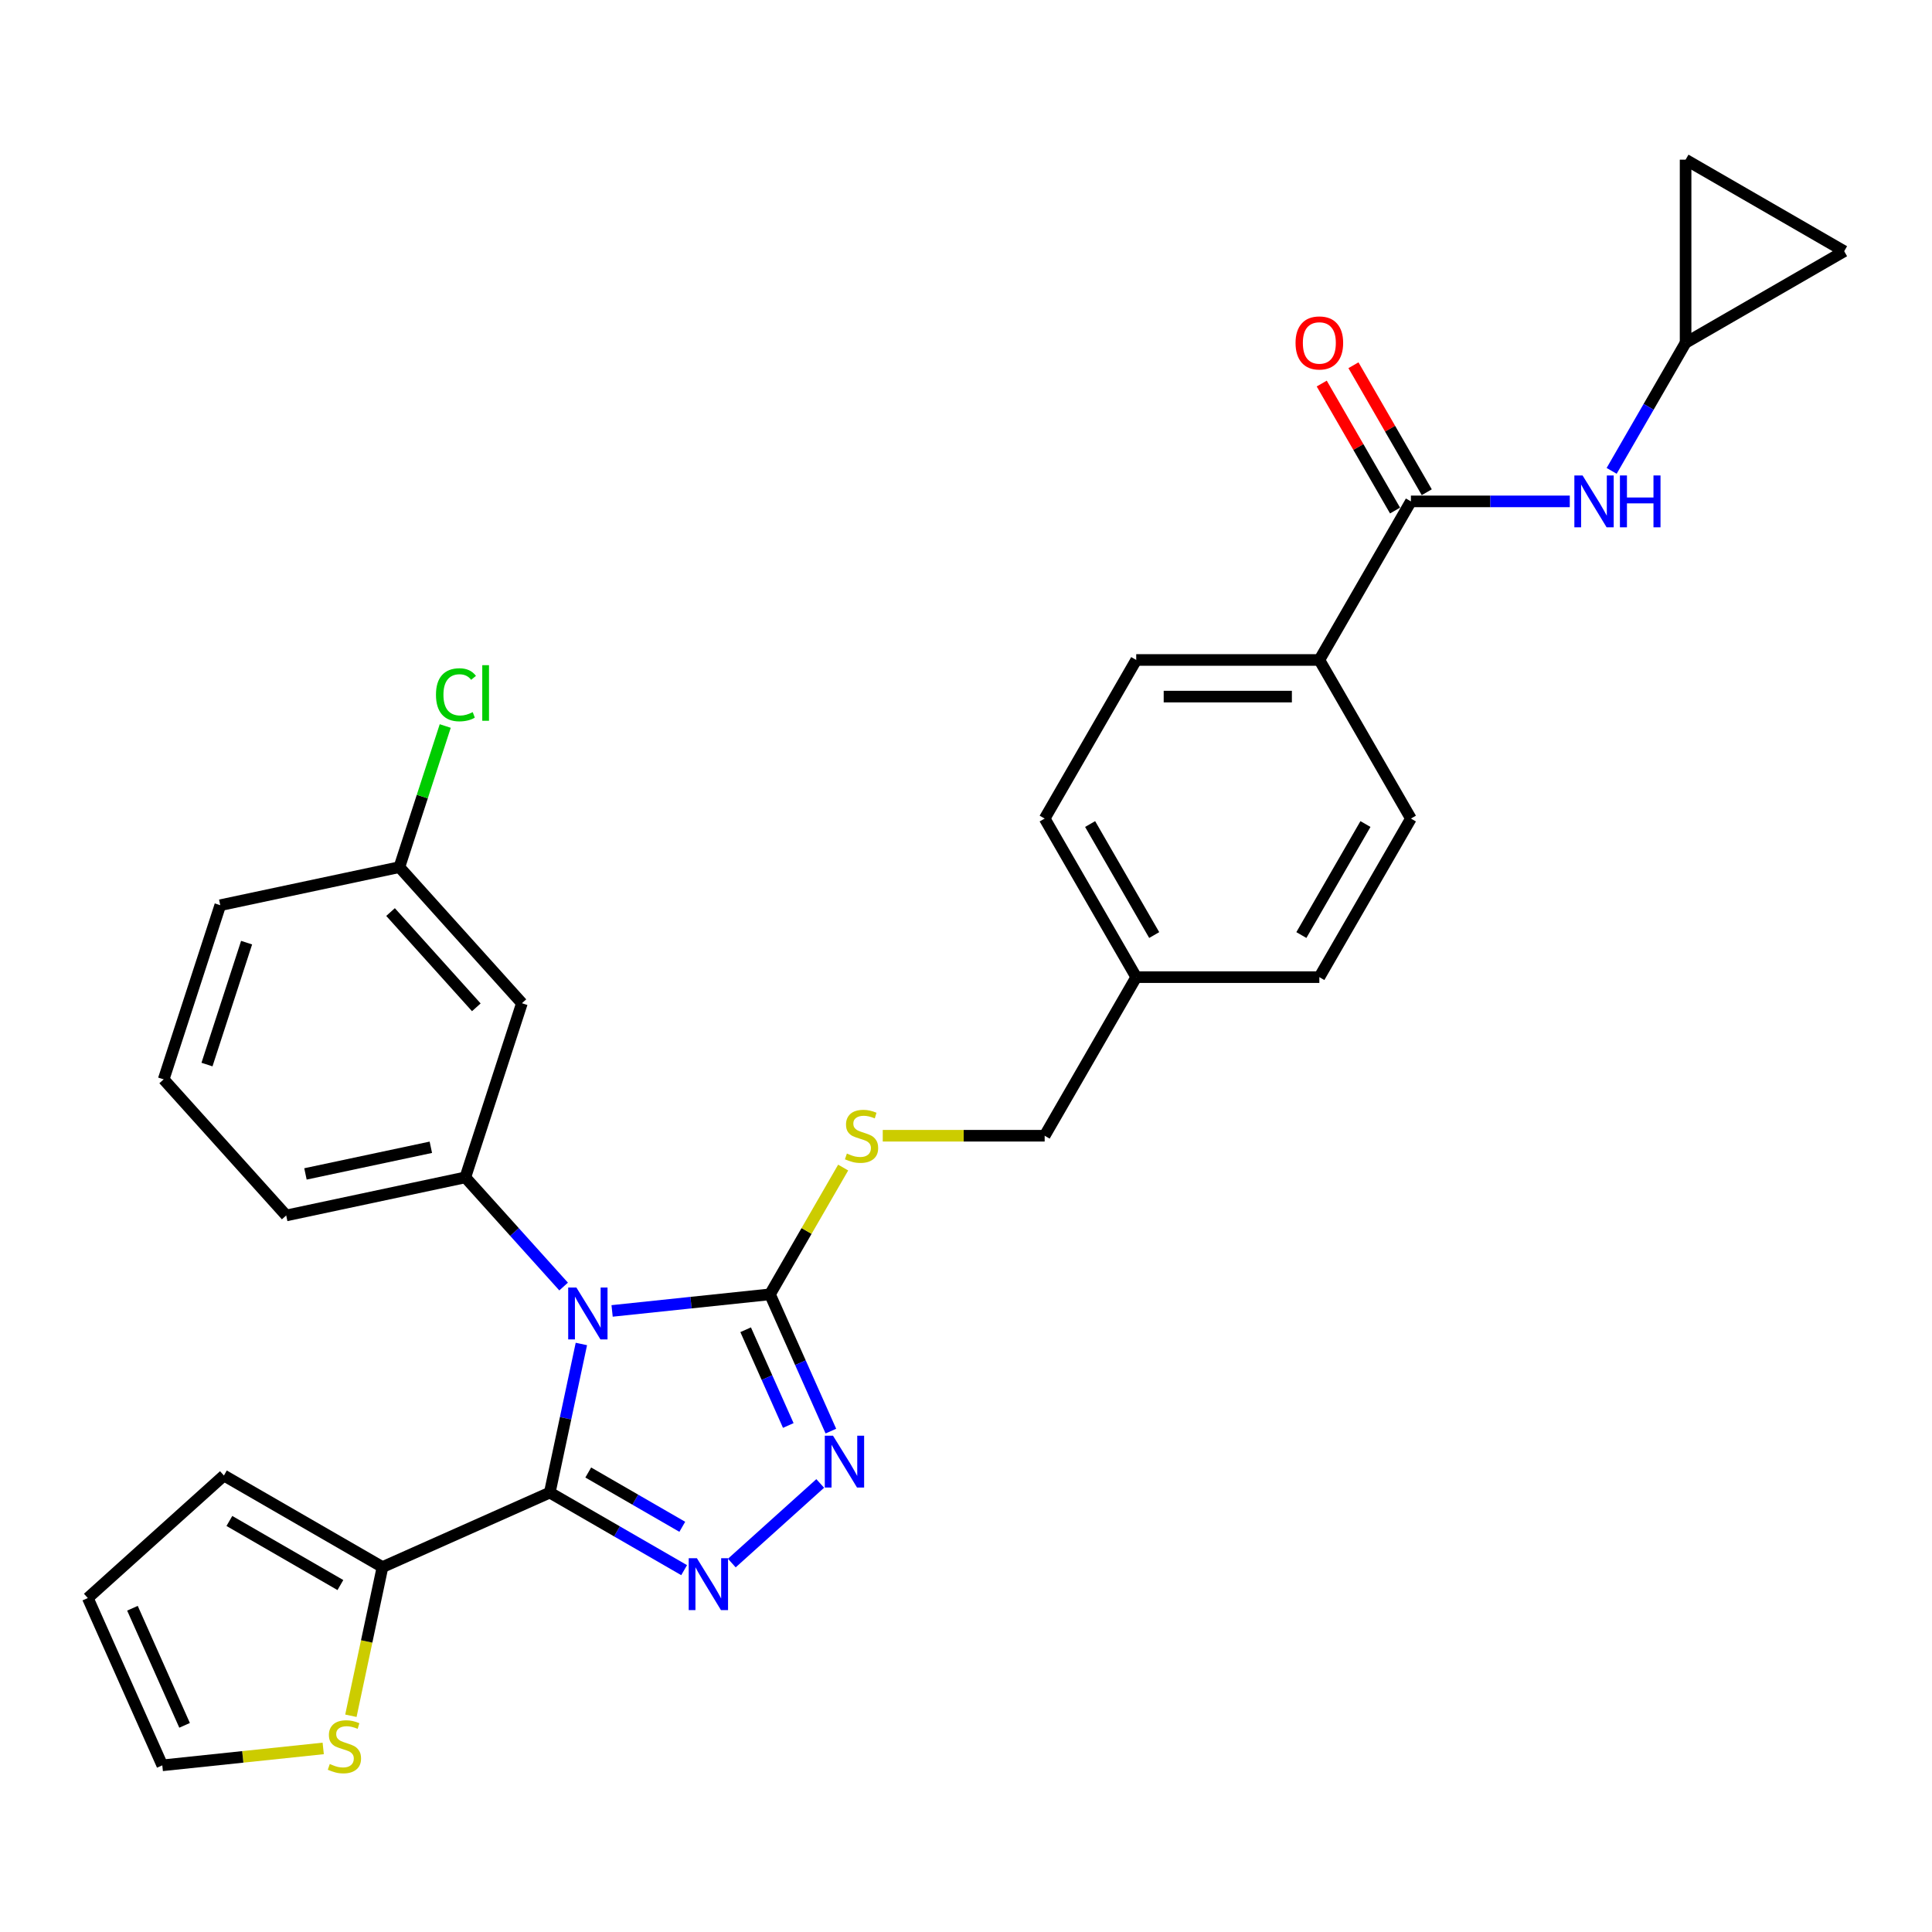 <?xml version='1.0' encoding='iso-8859-1'?>
<svg version='1.1' baseProfile='full'
              xmlns='http://www.w3.org/2000/svg'
                      xmlns:rdkit='http://www.rdkit.org/xml'
                      xmlns:xlink='http://www.w3.org/1999/xlink'
                  xml:space='preserve'
width='1000px' height='1000px' viewBox='0 0 1000 1000'>
<!-- END OF HEADER -->
<rect style='opacity:1.0;fill:#FFFFFF;stroke:none' width='1000' height='1000' x='0' y='0'> </rect>
<path class='bond-0' d='M 684.129,198.528 L 703.102,231.391' style='fill:none;fill-rule:evenodd;stroke:#FF0000;stroke-width:6px;stroke-linecap:butt;stroke-linejoin:miter;stroke-opacity:1' />
<path class='bond-0' d='M 703.102,231.391 L 722.075,264.254' style='fill:none;fill-rule:evenodd;stroke:#000000;stroke-width:6px;stroke-linecap:butt;stroke-linejoin:miter;stroke-opacity:1' />
<path class='bond-0' d='M 700.546,189.05 L 719.519,221.913' style='fill:none;fill-rule:evenodd;stroke:#FF0000;stroke-width:6px;stroke-linecap:butt;stroke-linejoin:miter;stroke-opacity:1' />
<path class='bond-0' d='M 719.519,221.913 L 738.492,254.776' style='fill:none;fill-rule:evenodd;stroke:#000000;stroke-width:6px;stroke-linecap:butt;stroke-linejoin:miter;stroke-opacity:1' />
<path class='bond-1' d='M 730.284,259.515 L 771.401,259.515' style='fill:none;fill-rule:evenodd;stroke:#000000;stroke-width:6px;stroke-linecap:butt;stroke-linejoin:miter;stroke-opacity:1' />
<path class='bond-1' d='M 771.401,259.515 L 812.519,259.515' style='fill:none;fill-rule:evenodd;stroke:#0000FF;stroke-width:6px;stroke-linecap:butt;stroke-linejoin:miter;stroke-opacity:1' />
<path class='bond-2' d='M 730.284,259.515 L 682.892,341.6' style='fill:none;fill-rule:evenodd;stroke:#000000;stroke-width:6px;stroke-linecap:butt;stroke-linejoin:miter;stroke-opacity:1' />
<path class='bond-3' d='M 872.46,177.429 L 853.322,210.577' style='fill:none;fill-rule:evenodd;stroke:#000000;stroke-width:6px;stroke-linecap:butt;stroke-linejoin:miter;stroke-opacity:1' />
<path class='bond-3' d='M 853.322,210.577 L 834.185,243.724' style='fill:none;fill-rule:evenodd;stroke:#0000FF;stroke-width:6px;stroke-linecap:butt;stroke-linejoin:miter;stroke-opacity:1' />
<path class='bond-4' d='M 872.46,177.429 L 872.46,82.645' style='fill:none;fill-rule:evenodd;stroke:#000000;stroke-width:6px;stroke-linecap:butt;stroke-linejoin:miter;stroke-opacity:1' />
<path class='bond-5' d='M 872.46,177.429 L 954.545,130.037' style='fill:none;fill-rule:evenodd;stroke:#000000;stroke-width:6px;stroke-linecap:butt;stroke-linejoin:miter;stroke-opacity:1' />
<path class='bond-6' d='M 872.46,82.645 L 954.545,130.037' style='fill:none;fill-rule:evenodd;stroke:#000000;stroke-width:6px;stroke-linecap:butt;stroke-linejoin:miter;stroke-opacity:1' />
<path class='bond-7' d='M 316.824,678.531 L 357.682,674.236' style='fill:none;fill-rule:evenodd;stroke:#0000FF;stroke-width:6px;stroke-linecap:butt;stroke-linejoin:miter;stroke-opacity:1' />
<path class='bond-7' d='M 357.682,674.236 L 398.539,669.942' style='fill:none;fill-rule:evenodd;stroke:#000000;stroke-width:6px;stroke-linecap:butt;stroke-linejoin:miter;stroke-opacity:1' />
<path class='bond-8' d='M 300.918,695.641 L 292.743,734.102' style='fill:none;fill-rule:evenodd;stroke:#0000FF;stroke-width:6px;stroke-linecap:butt;stroke-linejoin:miter;stroke-opacity:1' />
<path class='bond-8' d='M 292.743,734.102 L 284.568,772.562' style='fill:none;fill-rule:evenodd;stroke:#000000;stroke-width:6px;stroke-linecap:butt;stroke-linejoin:miter;stroke-opacity:1' />
<path class='bond-9' d='M 291.725,665.912 L 266.288,637.662' style='fill:none;fill-rule:evenodd;stroke:#0000FF;stroke-width:6px;stroke-linecap:butt;stroke-linejoin:miter;stroke-opacity:1' />
<path class='bond-9' d='M 266.288,637.662 L 240.852,609.411' style='fill:none;fill-rule:evenodd;stroke:#000000;stroke-width:6px;stroke-linecap:butt;stroke-linejoin:miter;stroke-opacity:1' />
<path class='bond-10' d='M 398.539,669.942 L 414.3,705.341' style='fill:none;fill-rule:evenodd;stroke:#000000;stroke-width:6px;stroke-linecap:butt;stroke-linejoin:miter;stroke-opacity:1' />
<path class='bond-10' d='M 414.3,705.341 L 430.061,740.741' style='fill:none;fill-rule:evenodd;stroke:#0000FF;stroke-width:6px;stroke-linecap:butt;stroke-linejoin:miter;stroke-opacity:1' />
<path class='bond-10' d='M 385.95,688.272 L 396.982,713.052' style='fill:none;fill-rule:evenodd;stroke:#000000;stroke-width:6px;stroke-linecap:butt;stroke-linejoin:miter;stroke-opacity:1' />
<path class='bond-10' d='M 396.982,713.052 L 408.015,737.831' style='fill:none;fill-rule:evenodd;stroke:#0000FF;stroke-width:6px;stroke-linecap:butt;stroke-linejoin:miter;stroke-opacity:1' />
<path class='bond-11' d='M 398.539,669.942 L 417.48,637.136' style='fill:none;fill-rule:evenodd;stroke:#000000;stroke-width:6px;stroke-linecap:butt;stroke-linejoin:miter;stroke-opacity:1' />
<path class='bond-11' d='M 417.48,637.136 L 436.421,604.33' style='fill:none;fill-rule:evenodd;stroke:#CCCC00;stroke-width:6px;stroke-linecap:butt;stroke-linejoin:miter;stroke-opacity:1' />
<path class='bond-12' d='M 424.542,767.831 L 378.781,809.035' style='fill:none;fill-rule:evenodd;stroke:#0000FF;stroke-width:6px;stroke-linecap:butt;stroke-linejoin:miter;stroke-opacity:1' />
<path class='bond-13' d='M 354.104,812.709 L 319.336,792.636' style='fill:none;fill-rule:evenodd;stroke:#0000FF;stroke-width:6px;stroke-linecap:butt;stroke-linejoin:miter;stroke-opacity:1' />
<path class='bond-13' d='M 319.336,792.636 L 284.568,772.562' style='fill:none;fill-rule:evenodd;stroke:#000000;stroke-width:6px;stroke-linecap:butt;stroke-linejoin:miter;stroke-opacity:1' />
<path class='bond-13' d='M 353.152,790.27 L 328.814,776.219' style='fill:none;fill-rule:evenodd;stroke:#0000FF;stroke-width:6px;stroke-linecap:butt;stroke-linejoin:miter;stroke-opacity:1' />
<path class='bond-13' d='M 328.814,776.219 L 304.477,762.167' style='fill:none;fill-rule:evenodd;stroke:#000000;stroke-width:6px;stroke-linecap:butt;stroke-linejoin:miter;stroke-opacity:1' />
<path class='bond-14' d='M 284.568,772.562 L 197.978,811.115' style='fill:none;fill-rule:evenodd;stroke:#000000;stroke-width:6px;stroke-linecap:butt;stroke-linejoin:miter;stroke-opacity:1' />
<path class='bond-15' d='M 456.908,587.857 L 498.812,587.857' style='fill:none;fill-rule:evenodd;stroke:#CCCC00;stroke-width:6px;stroke-linecap:butt;stroke-linejoin:miter;stroke-opacity:1' />
<path class='bond-15' d='M 498.812,587.857 L 540.716,587.857' style='fill:none;fill-rule:evenodd;stroke:#000000;stroke-width:6px;stroke-linecap:butt;stroke-linejoin:miter;stroke-opacity:1' />
<path class='bond-16' d='M 730.284,423.686 L 682.892,505.771' style='fill:none;fill-rule:evenodd;stroke:#000000;stroke-width:6px;stroke-linecap:butt;stroke-linejoin:miter;stroke-opacity:1' />
<path class='bond-16' d='M 706.758,426.52 L 673.584,483.98' style='fill:none;fill-rule:evenodd;stroke:#000000;stroke-width:6px;stroke-linecap:butt;stroke-linejoin:miter;stroke-opacity:1' />
<path class='bond-17' d='M 730.284,423.686 L 682.892,341.6' style='fill:none;fill-rule:evenodd;stroke:#000000;stroke-width:6px;stroke-linecap:butt;stroke-linejoin:miter;stroke-opacity:1' />
<path class='bond-18' d='M 540.716,587.857 L 588.108,505.771' style='fill:none;fill-rule:evenodd;stroke:#000000;stroke-width:6px;stroke-linecap:butt;stroke-linejoin:miter;stroke-opacity:1' />
<path class='bond-19' d='M 682.892,505.771 L 588.108,505.771' style='fill:none;fill-rule:evenodd;stroke:#000000;stroke-width:6px;stroke-linecap:butt;stroke-linejoin:miter;stroke-opacity:1' />
<path class='bond-20' d='M 588.108,505.771 L 540.716,423.686' style='fill:none;fill-rule:evenodd;stroke:#000000;stroke-width:6px;stroke-linecap:butt;stroke-linejoin:miter;stroke-opacity:1' />
<path class='bond-20' d='M 597.416,483.98 L 564.242,426.52' style='fill:none;fill-rule:evenodd;stroke:#000000;stroke-width:6px;stroke-linecap:butt;stroke-linejoin:miter;stroke-opacity:1' />
<path class='bond-21' d='M 84.716,558.68 L 114.006,468.535' style='fill:none;fill-rule:evenodd;stroke:#000000;stroke-width:6px;stroke-linecap:butt;stroke-linejoin:miter;stroke-opacity:1' />
<path class='bond-21' d='M 107.138,551.016 L 127.641,487.914' style='fill:none;fill-rule:evenodd;stroke:#000000;stroke-width:6px;stroke-linecap:butt;stroke-linejoin:miter;stroke-opacity:1' />
<path class='bond-22' d='M 84.716,558.68 L 148.139,629.118' style='fill:none;fill-rule:evenodd;stroke:#000000;stroke-width:6px;stroke-linecap:butt;stroke-linejoin:miter;stroke-opacity:1' />
<path class='bond-23' d='M 114.006,468.535 L 206.719,448.828' style='fill:none;fill-rule:evenodd;stroke:#000000;stroke-width:6px;stroke-linecap:butt;stroke-linejoin:miter;stroke-opacity:1' />
<path class='bond-24' d='M 181.62,888.074 L 189.799,849.595' style='fill:none;fill-rule:evenodd;stroke:#CCCC00;stroke-width:6px;stroke-linecap:butt;stroke-linejoin:miter;stroke-opacity:1' />
<path class='bond-24' d='M 189.799,849.595 L 197.978,811.115' style='fill:none;fill-rule:evenodd;stroke:#000000;stroke-width:6px;stroke-linecap:butt;stroke-linejoin:miter;stroke-opacity:1' />
<path class='bond-25' d='M 167.296,904.981 L 125.651,909.358' style='fill:none;fill-rule:evenodd;stroke:#CCCC00;stroke-width:6px;stroke-linecap:butt;stroke-linejoin:miter;stroke-opacity:1' />
<path class='bond-25' d='M 125.651,909.358 L 84.007,913.735' style='fill:none;fill-rule:evenodd;stroke:#000000;stroke-width:6px;stroke-linecap:butt;stroke-linejoin:miter;stroke-opacity:1' />
<path class='bond-26' d='M 197.978,811.115 L 115.893,763.723' style='fill:none;fill-rule:evenodd;stroke:#000000;stroke-width:6px;stroke-linecap:butt;stroke-linejoin:miter;stroke-opacity:1' />
<path class='bond-26' d='M 176.187,820.423 L 118.727,787.248' style='fill:none;fill-rule:evenodd;stroke:#000000;stroke-width:6px;stroke-linecap:butt;stroke-linejoin:miter;stroke-opacity:1' />
<path class='bond-27' d='M 115.893,763.723 L 45.455,827.146' style='fill:none;fill-rule:evenodd;stroke:#000000;stroke-width:6px;stroke-linecap:butt;stroke-linejoin:miter;stroke-opacity:1' />
<path class='bond-28' d='M 45.455,827.146 L 84.007,913.735' style='fill:none;fill-rule:evenodd;stroke:#000000;stroke-width:6px;stroke-linecap:butt;stroke-linejoin:miter;stroke-opacity:1' />
<path class='bond-28' d='M 68.555,832.424 L 95.542,893.036' style='fill:none;fill-rule:evenodd;stroke:#000000;stroke-width:6px;stroke-linecap:butt;stroke-linejoin:miter;stroke-opacity:1' />
<path class='bond-29' d='M 206.719,448.828 L 270.142,519.266' style='fill:none;fill-rule:evenodd;stroke:#000000;stroke-width:6px;stroke-linecap:butt;stroke-linejoin:miter;stroke-opacity:1' />
<path class='bond-29' d='M 202.144,472.078 L 246.54,521.385' style='fill:none;fill-rule:evenodd;stroke:#000000;stroke-width:6px;stroke-linecap:butt;stroke-linejoin:miter;stroke-opacity:1' />
<path class='bond-30' d='M 206.719,448.828 L 218.586,412.305' style='fill:none;fill-rule:evenodd;stroke:#000000;stroke-width:6px;stroke-linecap:butt;stroke-linejoin:miter;stroke-opacity:1' />
<path class='bond-30' d='M 218.586,412.305 L 230.453,375.782' style='fill:none;fill-rule:evenodd;stroke:#00CC00;stroke-width:6px;stroke-linecap:butt;stroke-linejoin:miter;stroke-opacity:1' />
<path class='bond-31' d='M 270.142,519.266 L 240.852,609.411' style='fill:none;fill-rule:evenodd;stroke:#000000;stroke-width:6px;stroke-linecap:butt;stroke-linejoin:miter;stroke-opacity:1' />
<path class='bond-32' d='M 240.852,609.411 L 148.139,629.118' style='fill:none;fill-rule:evenodd;stroke:#000000;stroke-width:6px;stroke-linecap:butt;stroke-linejoin:miter;stroke-opacity:1' />
<path class='bond-32' d='M 223.003,593.825 L 158.104,607.619' style='fill:none;fill-rule:evenodd;stroke:#000000;stroke-width:6px;stroke-linecap:butt;stroke-linejoin:miter;stroke-opacity:1' />
<path class='bond-33' d='M 540.716,423.686 L 588.108,341.6' style='fill:none;fill-rule:evenodd;stroke:#000000;stroke-width:6px;stroke-linecap:butt;stroke-linejoin:miter;stroke-opacity:1' />
<path class='bond-34' d='M 588.108,341.6 L 682.892,341.6' style='fill:none;fill-rule:evenodd;stroke:#000000;stroke-width:6px;stroke-linecap:butt;stroke-linejoin:miter;stroke-opacity:1' />
<path class='bond-34' d='M 602.325,360.557 L 668.674,360.557' style='fill:none;fill-rule:evenodd;stroke:#000000;stroke-width:6px;stroke-linecap:butt;stroke-linejoin:miter;stroke-opacity:1' />
<path  class='atom-0' d='M 670.57 177.505
Q 670.57 171.06, 673.755 167.458
Q 676.939 163.856, 682.892 163.856
Q 688.844 163.856, 692.029 167.458
Q 695.214 171.06, 695.214 177.505
Q 695.214 184.026, 691.991 187.742
Q 688.768 191.419, 682.892 191.419
Q 676.977 191.419, 673.755 187.742
Q 670.57 184.064, 670.57 177.505
M 682.892 188.386
Q 686.986 188.386, 689.185 185.657
Q 691.422 182.889, 691.422 177.505
Q 691.422 172.235, 689.185 169.581
Q 686.986 166.889, 682.892 166.889
Q 678.797 166.889, 676.56 169.543
Q 674.361 172.197, 674.361 177.505
Q 674.361 182.927, 676.56 185.657
Q 678.797 188.386, 682.892 188.386
' fill='#FF0000'/>
<path  class='atom-3' d='M 819.134 246.093
L 827.93 260.311
Q 828.802 261.714, 830.205 264.254
Q 831.608 266.794, 831.684 266.946
L 831.684 246.093
L 835.248 246.093
L 835.248 272.936
L 831.57 272.936
L 822.13 257.392
Q 821.03 255.572, 819.855 253.487
Q 818.717 251.401, 818.376 250.757
L 818.376 272.936
L 814.888 272.936
L 814.888 246.093
L 819.134 246.093
' fill='#0000FF'/>
<path  class='atom-3' d='M 838.47 246.093
L 842.11 246.093
L 842.11 257.505
L 855.835 257.505
L 855.835 246.093
L 859.475 246.093
L 859.475 272.936
L 855.835 272.936
L 855.835 260.538
L 842.11 260.538
L 842.11 272.936
L 838.47 272.936
L 838.47 246.093
' fill='#0000FF'/>
<path  class='atom-5' d='M 298.341 666.428
L 307.137 680.646
Q 308.009 682.049, 309.412 684.589
Q 310.815 687.129, 310.891 687.281
L 310.891 666.428
L 314.454 666.428
L 314.454 693.271
L 310.777 693.271
L 301.336 677.726
Q 300.237 675.907, 299.061 673.821
Q 297.924 671.736, 297.583 671.092
L 297.583 693.271
L 294.095 693.271
L 294.095 666.428
L 298.341 666.428
' fill='#0000FF'/>
<path  class='atom-7' d='M 431.158 743.11
L 439.954 757.328
Q 440.826 758.731, 442.229 761.271
Q 443.632 763.811, 443.708 763.963
L 443.708 743.11
L 447.271 743.11
L 447.271 769.953
L 443.594 769.953
L 434.153 754.408
Q 433.054 752.589, 431.879 750.503
Q 430.741 748.418, 430.4 747.774
L 430.4 769.953
L 426.912 769.953
L 426.912 743.11
L 431.158 743.11
' fill='#0000FF'/>
<path  class='atom-8' d='M 360.72 806.533
L 369.516 820.751
Q 370.388 822.154, 371.791 824.694
Q 373.193 827.234, 373.269 827.386
L 373.269 806.533
L 376.833 806.533
L 376.833 833.376
L 373.156 833.376
L 363.715 817.831
Q 362.616 816.012, 361.44 813.926
Q 360.303 811.841, 359.962 811.196
L 359.962 833.376
L 356.474 833.376
L 356.474 806.533
L 360.72 806.533
' fill='#0000FF'/>
<path  class='atom-10' d='M 438.349 597.07
Q 438.652 597.183, 439.903 597.714
Q 441.154 598.245, 442.519 598.586
Q 443.922 598.889, 445.287 598.889
Q 447.827 598.889, 449.306 597.676
Q 450.784 596.425, 450.784 594.264
Q 450.784 592.785, 450.026 591.875
Q 449.306 590.965, 448.168 590.473
Q 447.031 589.98, 445.135 589.411
Q 442.747 588.691, 441.306 588.008
Q 439.903 587.326, 438.88 585.885
Q 437.894 584.444, 437.894 582.018
Q 437.894 578.644, 440.169 576.558
Q 442.481 574.473, 447.031 574.473
Q 450.14 574.473, 453.666 575.952
L 452.794 578.871
Q 449.571 577.544, 447.145 577.544
Q 444.529 577.544, 443.088 578.644
Q 441.647 579.705, 441.685 581.563
Q 441.685 583.004, 442.406 583.876
Q 443.164 584.748, 444.225 585.241
Q 445.325 585.733, 447.145 586.302
Q 449.571 587.06, 451.012 587.819
Q 452.453 588.577, 453.476 590.131
Q 454.538 591.648, 454.538 594.264
Q 454.538 597.979, 452.036 599.989
Q 449.571 601.96, 445.439 601.96
Q 443.05 601.96, 441.23 601.43
Q 439.448 600.937, 437.325 600.065
L 438.349 597.07
' fill='#CCCC00'/>
<path  class='atom-17' d='M 170.689 913.041
Q 170.992 913.154, 172.243 913.685
Q 173.494 914.216, 174.859 914.557
Q 176.262 914.86, 177.627 914.86
Q 180.167 914.86, 181.646 913.647
Q 183.125 912.396, 183.125 910.235
Q 183.125 908.756, 182.366 907.846
Q 181.646 906.936, 180.508 906.444
Q 179.371 905.951, 177.475 905.382
Q 175.087 904.662, 173.646 903.979
Q 172.243 903.297, 171.22 901.856
Q 170.234 900.415, 170.234 897.989
Q 170.234 894.614, 172.509 892.529
Q 174.821 890.444, 179.371 890.444
Q 182.48 890.444, 186.006 891.923
L 185.134 894.842
Q 181.911 893.515, 179.485 893.515
Q 176.869 893.515, 175.428 894.614
Q 173.987 895.676, 174.025 897.534
Q 174.025 898.975, 174.746 899.847
Q 175.504 900.719, 176.565 901.211
Q 177.665 901.704, 179.485 902.273
Q 181.911 903.031, 183.352 903.79
Q 184.793 904.548, 185.816 906.102
Q 186.878 907.619, 186.878 910.235
Q 186.878 913.95, 184.376 915.96
Q 181.911 917.931, 177.779 917.931
Q 175.39 917.931, 173.57 917.401
Q 171.788 916.908, 169.665 916.036
L 170.689 913.041
' fill='#CCCC00'/>
<path  class='atom-26' d='M 225.658 359.612
Q 225.658 352.939, 228.767 349.451
Q 231.914 345.925, 237.866 345.925
Q 243.402 345.925, 246.359 349.83
L 243.857 351.877
Q 241.696 349.034, 237.866 349.034
Q 233.81 349.034, 231.648 351.764
Q 229.525 354.456, 229.525 359.612
Q 229.525 364.92, 231.724 367.649
Q 233.961 370.379, 238.283 370.379
Q 241.241 370.379, 244.691 368.597
L 245.752 371.441
Q 244.35 372.351, 242.226 372.882
Q 240.103 373.412, 237.753 373.412
Q 231.914 373.412, 228.767 369.848
Q 225.658 366.285, 225.658 359.612
' fill='#00CC00'/>
<path  class='atom-26' d='M 249.62 344.295
L 253.108 344.295
L 253.108 373.071
L 249.62 373.071
L 249.62 344.295
' fill='#00CC00'/>
</svg>
